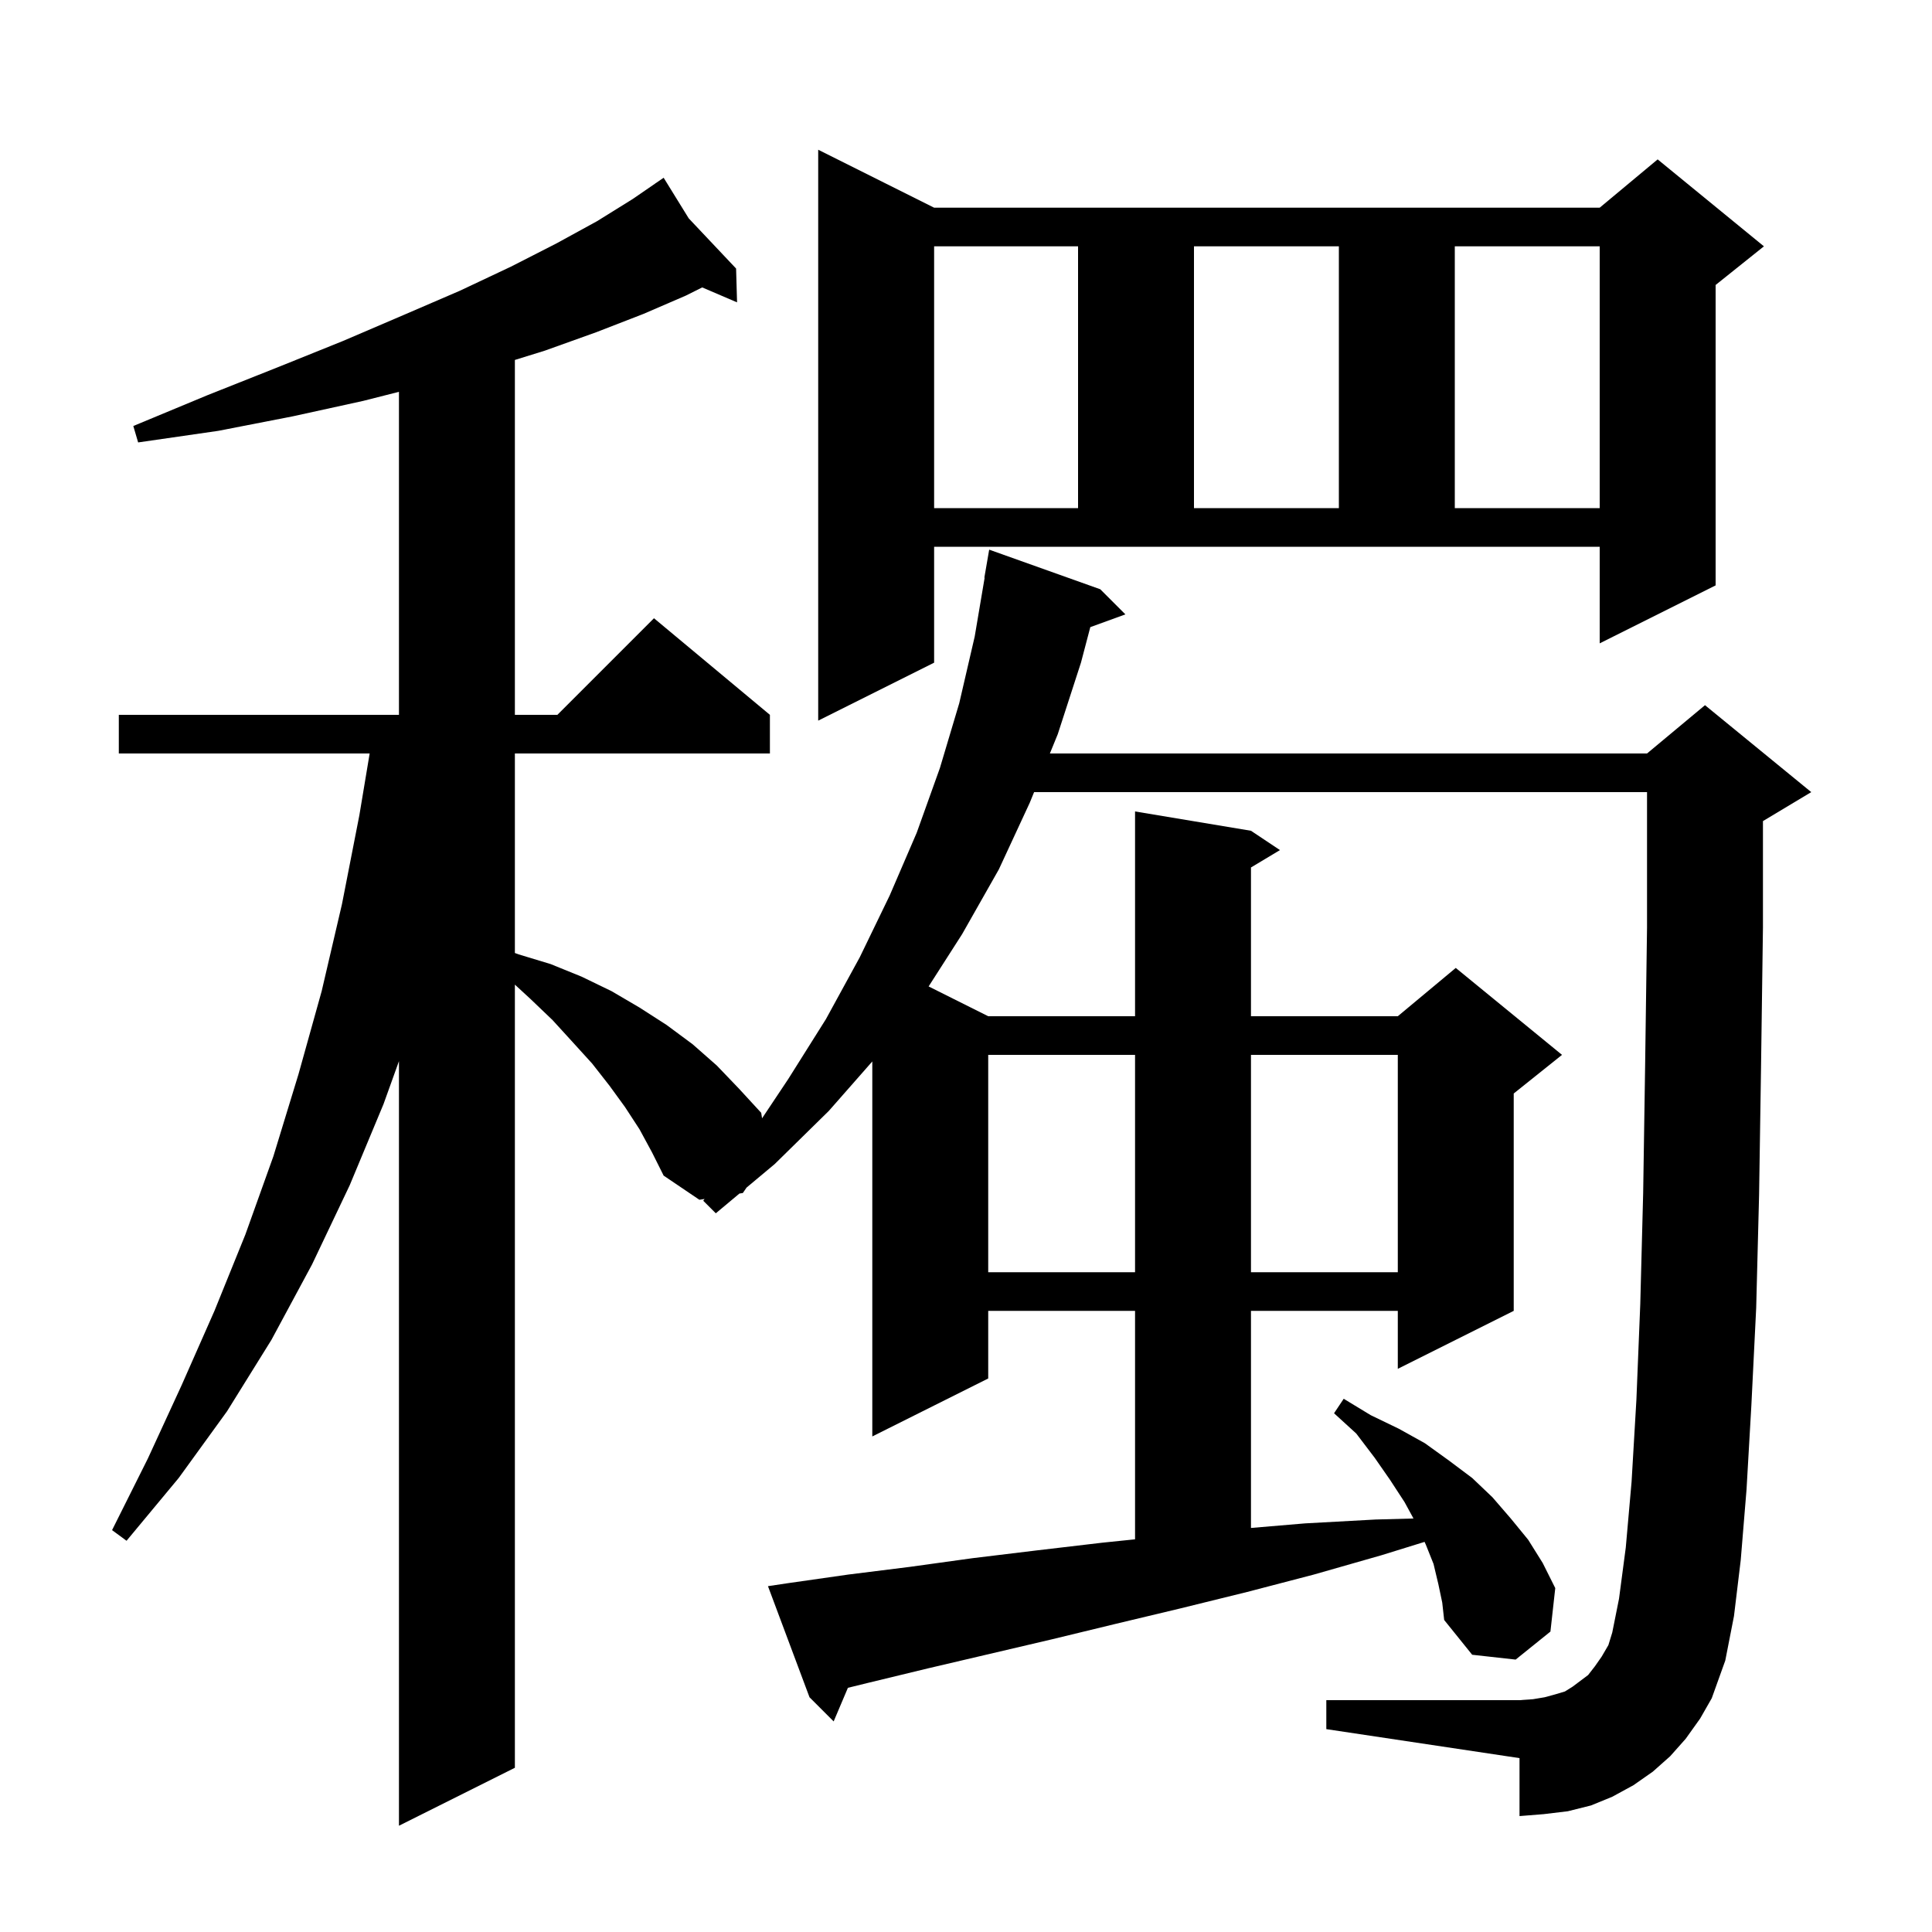 <svg xmlns="http://www.w3.org/2000/svg" xmlns:xlink="http://www.w3.org/1999/xlink" version="1.1" baseProfile="full" viewBox="0 0 200 200" width="200" height="200"><g fill="currentColor"><path d="M 174.5 180.0 L 172.9 181.8 L 171.1 183.4 L 169.1 184.8 L 166.9 186.0 L 164.7 186.9 L 162.3 187.5 L 159.8 187.8 L 157.3 188.0 L 157.3 182.0 L 137.3 179.0 L 137.3 176.0 L 157.3 176.0 L 158.7 175.9 L 159.9 175.7 L 161.0 175.4 L 162.0 175.1 L 162.8 174.6 L 164.4 173.4 L 165.1 172.5 L 165.8 171.5 L 166.5 170.3 L 166.9 169.0 L 167.6 165.5 L 168.3 160.2 L 168.9 153.4 L 169.4 144.9 L 169.8 135.0 L 170.1 123.5 L 170.3 110.5 L 170.5 96.0 L 170.5 82.0 L 107.049 82.0 L 106.6 83.1 L 103.4 90.0 L 99.6 96.7 L 96.131 102.115 L 102.3 105.2 L 117.5 105.2 L 117.5 84.0 L 129.5 86.0 L 132.5 88.0 L 129.5 89.8 L 129.5 105.2 L 144.7 105.2 L 150.7 100.2 L 161.7 109.2 L 156.7 113.2 L 156.7 135.7 L 144.7 141.7 L 144.7 135.7 L 129.5 135.7 L 129.5 158.173 L 135.1 157.7 L 142.4 157.3 L 146.324 157.194 L 145.4 155.5 L 143.9 153.2 L 142.3 150.9 L 140.4 148.4 L 138.1 146.3 L 139.1 144.8 L 141.9 146.5 L 144.8 147.9 L 147.5 149.4 L 150.0 151.2 L 152.4 153.0 L 154.5 155.0 L 156.4 157.2 L 158.2 159.4 L 159.7 161.8 L 161.0 164.4 L 160.5 168.9 L 156.9 171.8 L 152.4 171.3 L 149.5 167.7 L 149.3 165.9 L 148.9 164.0 L 148.4 161.9 L 147.6 159.9 L 147.47 159.615 L 143.0 161.0 L 136.0 163.0 L 129.1 164.8 L 122.2 166.5 L 115.5 168.1 L 108.9 169.7 L 96.1 172.7 L 89.9 174.2 L 87.775 174.722 L 86.3 178.2 L 83.8 175.7 L 79.5 164.2 L 81.5 163.9 L 87.8 163.0 L 94.2 162.2 L 100.7 161.3 L 107.3 160.5 L 114.1 159.7 L 117.5 159.35 L 117.5 135.7 L 102.3 135.7 L 102.3 142.7 L 90.3 148.7 L 90.3 109.882 L 85.8 115.0 L 80.2 120.5 L 77.285 122.937 L 76.9 123.5 L 76.546 123.555 L 74.1 125.6 L 72.8 124.3 L 72.934 124.117 L 72.4 124.2 L 68.7 121.7 L 67.5 119.3 L 66.2 116.9 L 64.7 114.6 L 63.1 112.4 L 61.3 110.1 L 59.3 107.9 L 57.2 105.6 L 54.9 103.4 L 53.3 101.928 L 53.3 183.0 L 41.3 189.0 L 41.3 109.85 L 39.7 114.3 L 36.2 122.7 L 32.3 130.9 L 28.1 138.7 L 23.5 146.1 L 18.5 153.0 L 13.1 159.5 L 11.6 158.4 L 15.3 151.0 L 18.8 143.4 L 22.2 135.7 L 25.4 127.8 L 28.3 119.7 L 30.9 111.2 L 33.3 102.6 L 35.4 93.6 L 37.2 84.4 L 38.267 78.0 L 12.3 78.0 L 12.3 74.0 L 41.3 74.0 L 41.3 40.561 L 37.6 41.5 L 30.3 43.1 L 22.6 44.6 L 14.3 45.8 L 13.8 44.1 L 21.5 40.9 L 28.8 38.0 L 35.5 35.3 L 41.8 32.6 L 47.6 30.1 L 52.9 27.6 L 57.6 25.2 L 61.8 22.9 L 65.5 20.6 L 67.858 18.979 L 67.8 18.9 L 67.868 18.972 L 68.7 18.4 L 71.298 22.606 L 76.2 27.8 L 76.3 31.3 L 72.692 29.754 L 71.0 30.6 L 66.6 32.5 L 61.7 34.4 L 56.4 36.3 L 53.3 37.262 L 53.3 74.0 L 57.7 74.0 L 67.7 64.0 L 79.7 74.0 L 79.7 78.0 L 53.3 78.0 L 53.3 98.655 L 53.7 98.8 L 57.0 99.8 L 60.2 101.1 L 63.3 102.6 L 66.2 104.3 L 69.0 106.1 L 71.7 108.1 L 74.2 110.3 L 76.5 112.7 L 78.8 115.2 L 78.888 115.768 L 81.6 111.7 L 85.5 105.5 L 89.0 99.1 L 92.1 92.7 L 94.9 86.2 L 97.3 79.5 L 99.3 72.8 L 100.9 65.9 L 101.93 59.803 L 101.9 59.8 L 102.4 56.9 L 113.9 61.0 L 116.5 63.6 L 112.868 64.921 L 111.9 68.6 L 109.5 76.0 L 108.683 78.0 L 170.5 78.0 L 176.5 73.0 L 187.5 82.0 L 182.5 85.0 L 182.5 96.0 L 182.3 110.6 L 182.1 123.7 L 181.8 135.4 L 181.3 145.5 L 180.8 154.2 L 180.2 161.5 L 179.5 167.3 L 178.6 171.9 L 177.2 175.8 L 176.0 177.9 Z M 102.3 109.2 L 102.3 131.7 L 117.5 131.7 L 117.5 109.2 Z M 129.5 109.2 L 129.5 131.7 L 144.7 131.7 L 144.7 109.2 Z M 96.7 68.6 L 84.7 74.6 L 84.7 15.5 L 96.7 21.5 L 165.6 21.5 L 171.6 16.5 L 182.6 25.5 L 177.6 29.5 L 177.6 60.6 L 165.6 66.6 L 165.6 56.6 L 96.7 56.6 Z M 96.7 25.5 L 96.7 52.6 L 111.6 52.6 L 111.6 25.5 Z M 123.6 25.5 L 123.6 52.6 L 138.6 52.6 L 138.6 25.5 Z M 150.6 25.5 L 150.6 52.6 L 165.6 52.6 L 165.6 25.5 Z "/></g></svg>